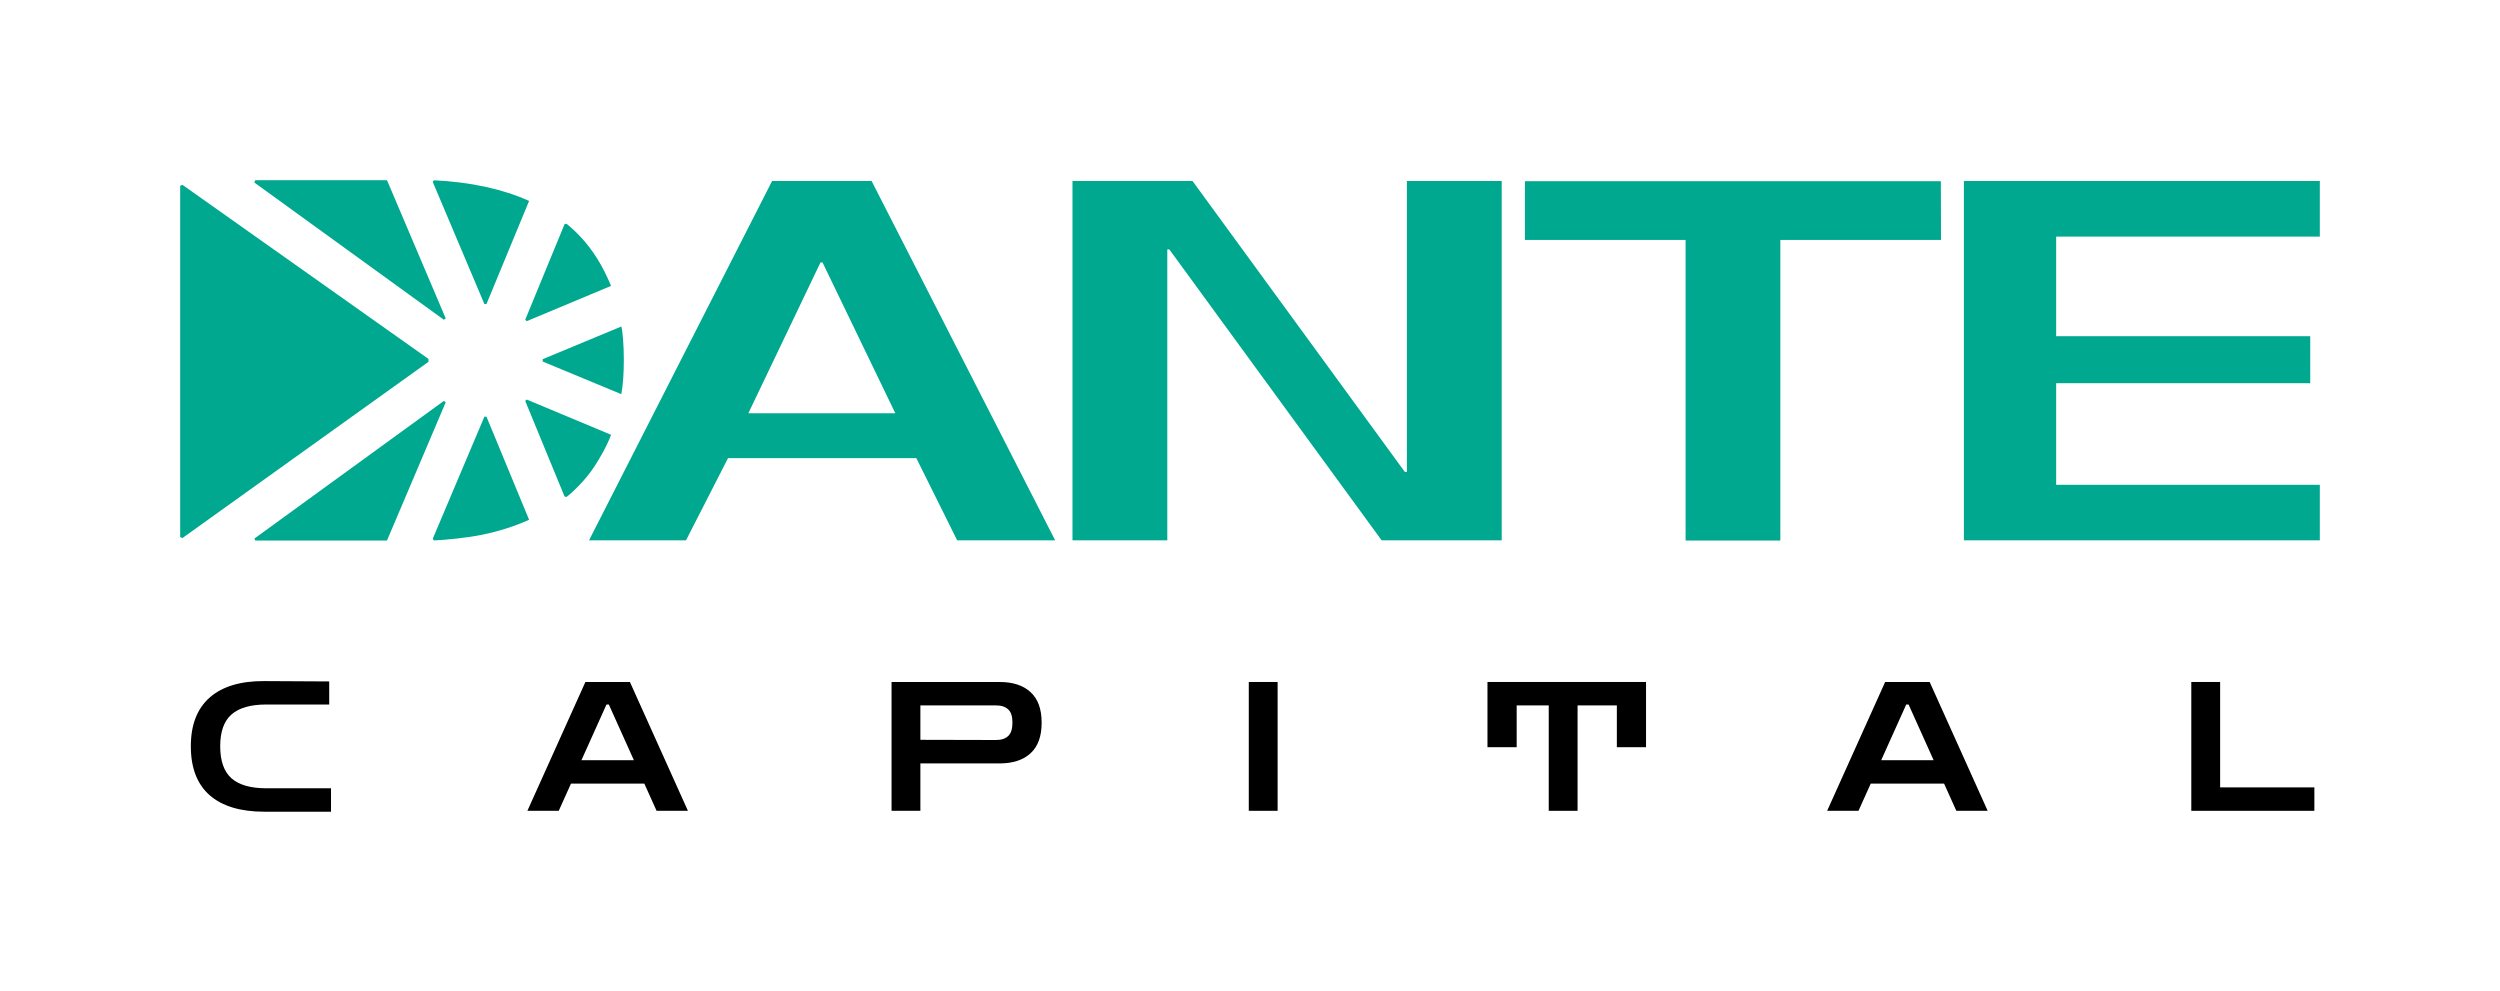 <svg width="111" height="44" viewBox="0 0 111 44" fill="none" xmlns="http://www.w3.org/2000/svg">
    <rect width="111" height="44" fill="white"/>
    <path fill-rule="evenodd" clip-rule="evenodd" d="M17.182 8L19.789 14.134L19.708 14.198L11.29 8.102L11.335 8H17.182ZM23.32 17.802L23.385 17.739L27.131 19.305C27.074 19.476 26.875 19.959 26.405 20.691C25.985 21.344 25.361 21.912 25.151 22.066L25.067 22.046L23.32 17.802ZM33.227 18.348L36.43 11.652H36.52L39.752 18.348H33.227ZM34.281 8.037L26.152 23.992H30.458L32.324 20.341H40.685L42.499 23.992H46.85L38.699 8.037H34.281ZM62.376 20.955H62.466V8.037H66.676V23.992H61.346L51.918 11.074H51.828V23.992H47.618V8.037H52.948L62.376 20.955ZM67.706 8.044V10.652H74.84V24H79.047V10.652H86.181L86.174 8.044H67.706ZM103 8.037V10.504H91.294V14.926H102.574V17.015H91.294V21.526H103V23.992H87.197V8.037H103ZM19.024 15.936L8.104 8.209L8 8.25V23.848L8.101 23.889L19.024 16.065V15.936ZM26.176 13.093L23.385 14.26L23.32 14.196L24.326 11.751L25.067 9.953L25.151 9.932C25.198 9.97 25.244 10.009 25.29 10.048C25.939 10.603 26.456 11.293 26.838 12.054C26.938 12.253 27.067 12.534 27.131 12.694L26.176 13.093ZM27.698 15.971C27.698 16.55 27.665 17.072 27.587 17.501L24.096 16.053V15.947L27.591 14.495C27.642 14.708 27.698 15.292 27.698 15.971ZM23.492 8.921L21.599 13.499L21.507 13.499L19.215 8.08L19.263 8.004C20.907 8.084 22.32 8.394 23.492 8.921ZM19.708 17.8L11.297 23.911L11.335 23.999H17.182L19.789 17.864L19.708 17.8ZM19.215 23.919L21.507 18.5L21.599 18.5L23.492 23.078C22.862 23.361 22.163 23.589 21.395 23.745C20.735 23.879 19.811 23.972 19.263 23.995L19.215 23.919Z" fill="#00A88F"/>
    <path d="M97.294 36V30.28H98.574V34.96H102.758V36H97.294Z" fill="black"/>
    <path d="M81.125 36L83.701 30.28H85.677L88.253 36H86.861L86.317 34.792H83.061L82.517 36H81.125ZM83.525 33.752H85.853L84.741 31.28H84.637L83.525 33.752Z" fill="black"/>
    <path d="M66.044 33.176V30.28H73.084V33.176H71.788V31.32H70.044V36H68.764V31.32H67.34V33.176H66.044Z" fill="black"/>
    <path d="M55.446 36V30.28H56.726V36H55.446Z" fill="black"/>
    <path d="M39.585 36V30.28H44.377C44.969 30.28 45.428 30.429 45.753 30.728C46.084 31.027 46.249 31.48 46.249 32.088C46.249 32.696 46.084 33.149 45.753 33.448C45.428 33.747 44.969 33.896 44.377 33.896H40.865V36H39.585ZM44.225 31.32H40.865V32.848L44.225 32.856C44.46 32.856 44.638 32.797 44.761 32.68C44.889 32.563 44.953 32.365 44.953 32.088C44.953 31.805 44.889 31.608 44.761 31.496C44.638 31.379 44.46 31.32 44.225 31.32Z" fill="black"/>
    <path d="M23.416 36L25.992 30.28H27.968L30.544 36H29.152L28.608 34.792H25.352L24.808 36H23.416ZM25.816 33.752H28.144L27.032 31.28H26.928L25.816 33.752Z" fill="black"/>
    <path d="M11.737 36.04C10.681 36.04 9.873 35.797 9.313 35.312C8.753 34.821 8.473 34.096 8.473 33.136C8.473 32.181 8.753 31.459 9.313 30.968C9.873 30.477 10.681 30.235 11.737 30.24L14.617 30.256V31.28H11.825C11.132 31.28 10.617 31.427 10.281 31.72C9.945 32.013 9.777 32.485 9.777 33.136C9.777 33.787 9.945 34.261 10.281 34.56C10.617 34.853 11.132 35 11.825 35H14.697V36.04H11.737Z" fill="black"/>
</svg>
